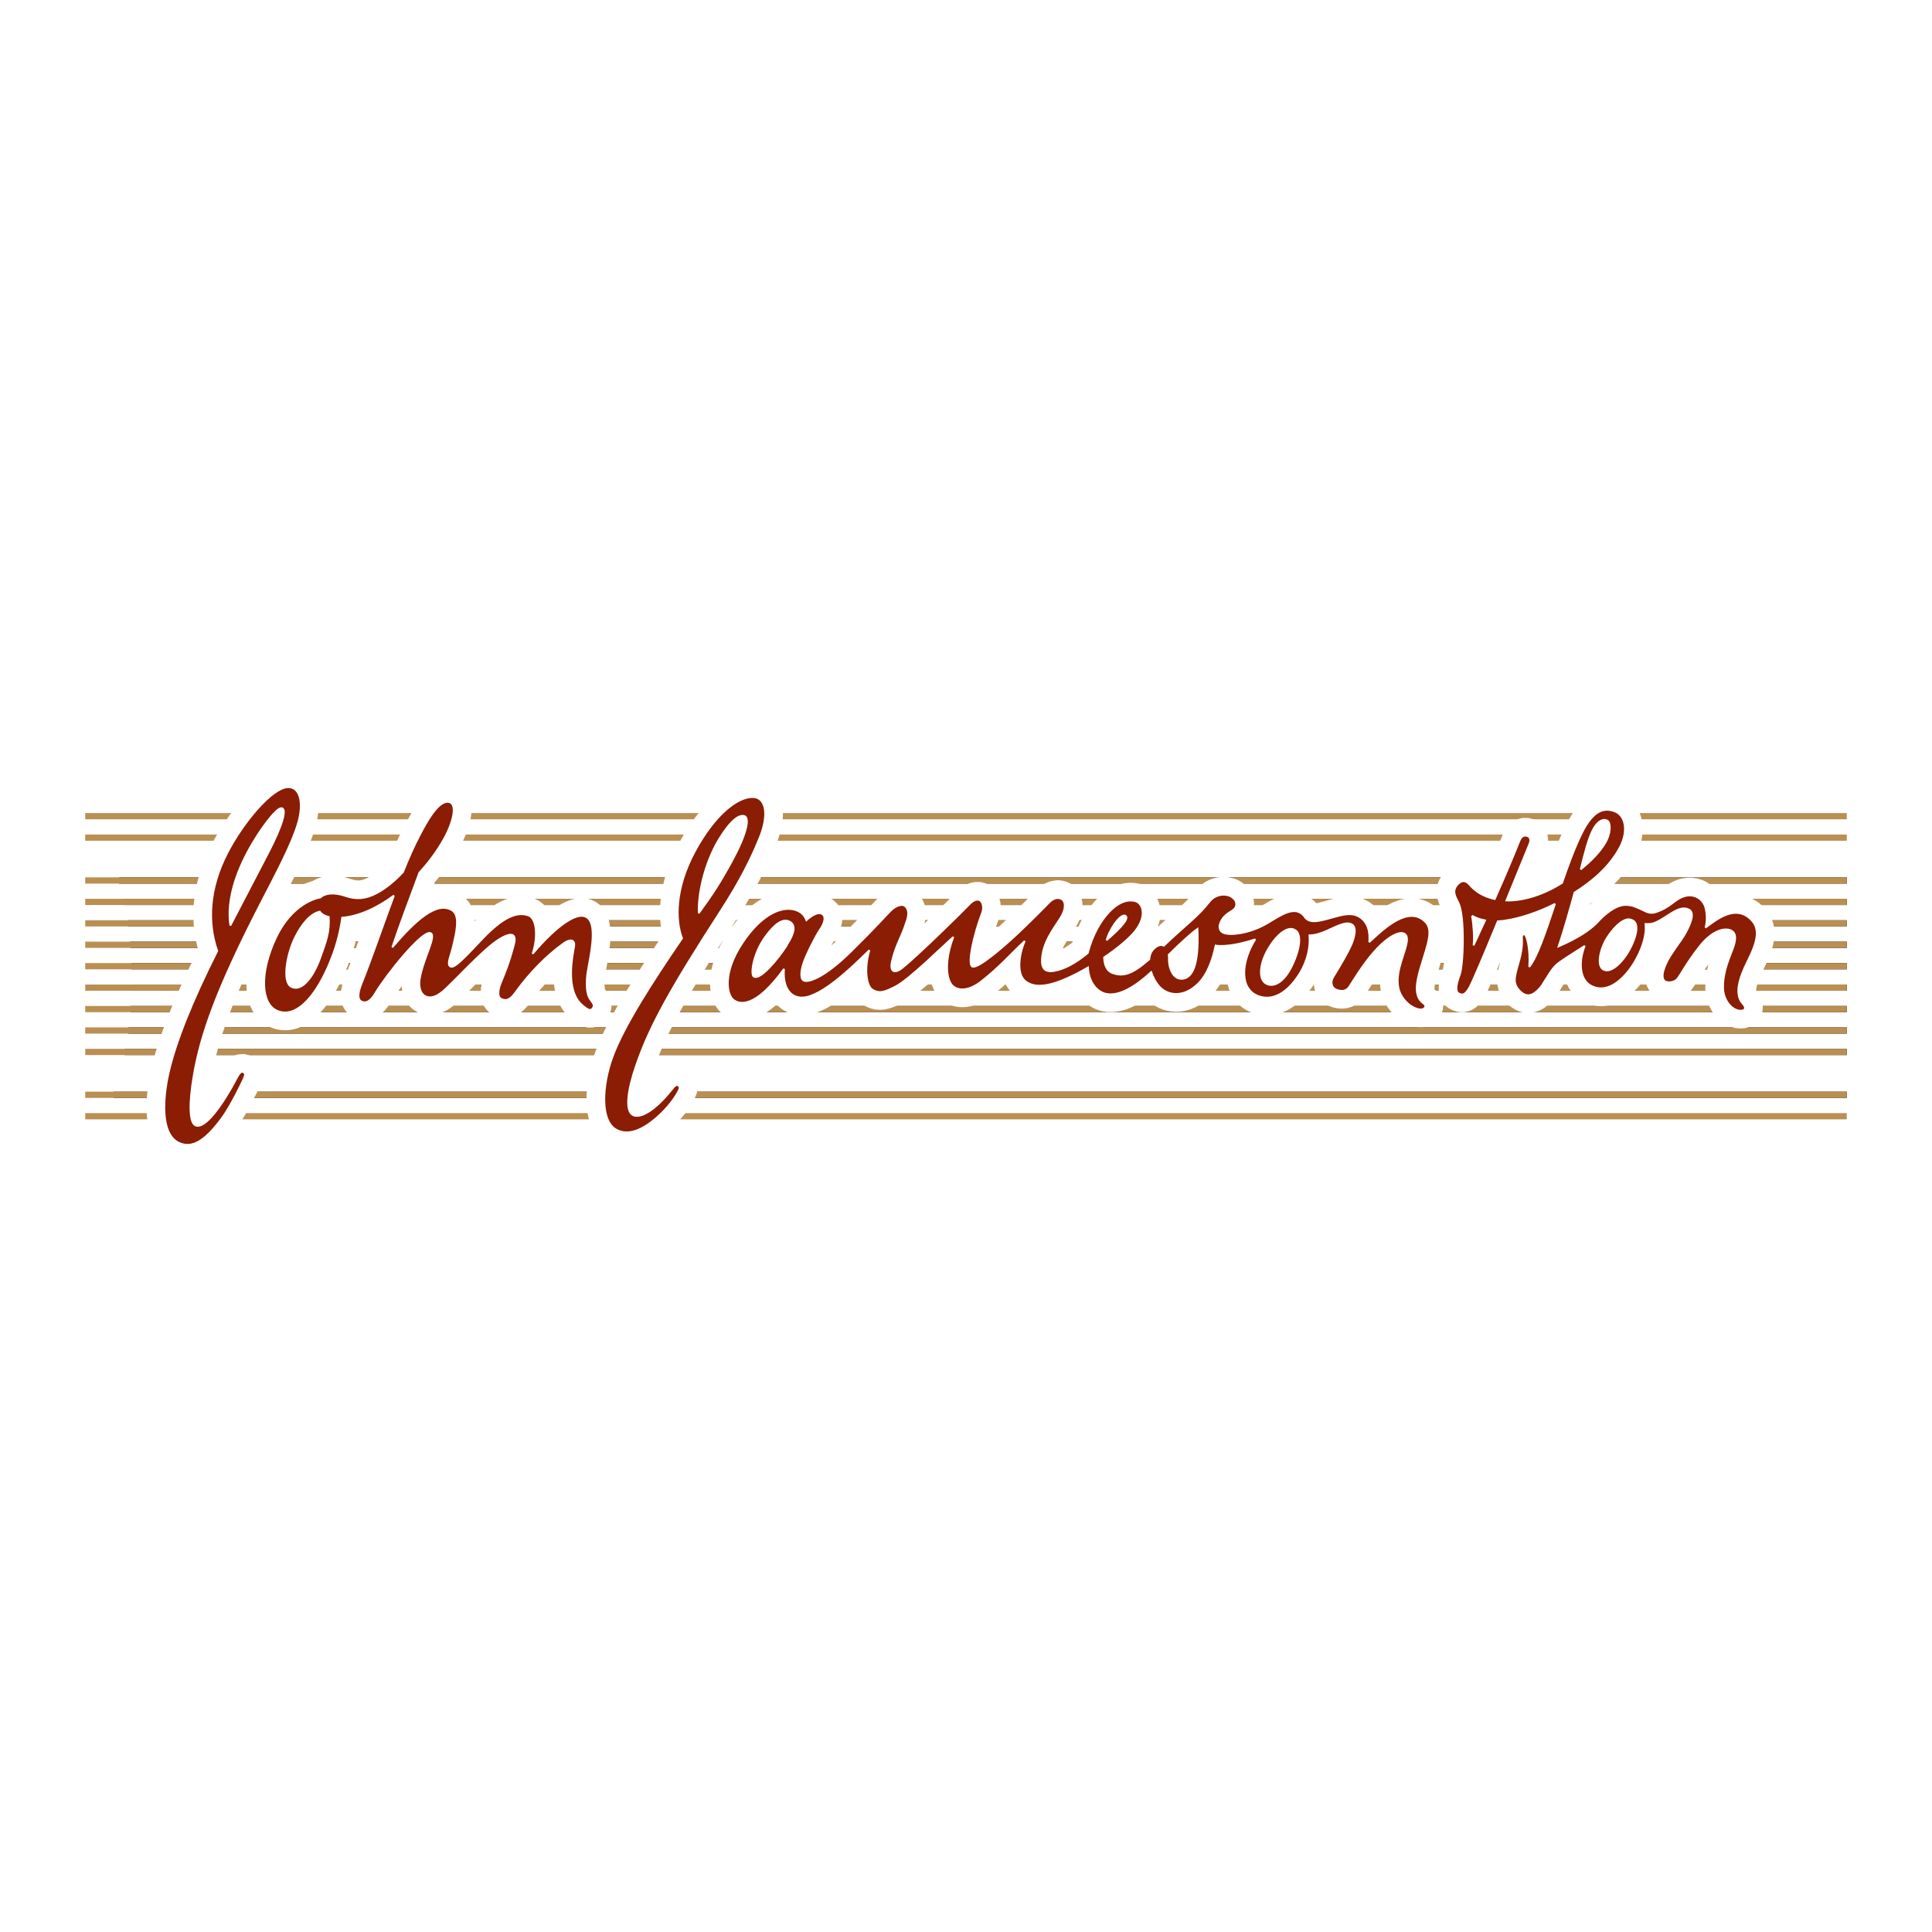 <?xml version="1.0" encoding="utf-8"?>
<!-- Generator: Adobe Illustrator 13.0.0, SVG Export Plug-In . SVG Version: 6.00 Build 14948)  -->
<!DOCTYPE svg PUBLIC "-//W3C//DTD SVG 1.0//EN" "http://www.w3.org/TR/2001/REC-SVG-20010904/DTD/svg10.dtd">
<svg version="1.0" id="Layer_1" xmlns="http://www.w3.org/2000/svg" xmlns:xlink="http://www.w3.org/1999/xlink" x="0px" y="0px"
	 width="192.756px" height="192.756px" viewBox="0 0 192.756 192.756" enable-background="new 0 0 192.756 192.756"
	 xml:space="preserve">
<g>
	<polygon fill-rule="evenodd" clip-rule="evenodd" fill="#FFFFFF" points="0,0 192.756,0 192.756,192.756 0,192.756 0,0 	"/>
	<path fill="none" stroke="#000000" stroke-width="0.621" stroke-miterlimit="2.613" d="M184.252,89.984H12.38 M12.756,92.123
		h171.496"/>
	
		<line fill="none" stroke="#BA8F52" stroke-width="0.621" stroke-miterlimit="2.613" x1="184.252" y1="92.123" x2="8.504" y2="92.123"/>
	
		<line fill="none" stroke="#000000" stroke-width="0.621" stroke-miterlimit="2.613" x1="13.001" y1="94.26" x2="184.252" y2="94.26"/>
	
		<line fill="none" stroke="#BA8F52" stroke-width="0.621" stroke-miterlimit="2.613" x1="184.252" y1="94.26" x2="8.504" y2="94.26"/>
	
		<line fill="none" stroke="#000000" stroke-width="0.621" stroke-miterlimit="2.613" x1="13.123" y1="96.399" x2="184.252" y2="96.399"/>
	
		<line fill="none" stroke="#BA8F52" stroke-width="0.621" stroke-miterlimit="2.613" x1="184.252" y1="96.399" x2="8.504" y2="96.399"/>
	<path fill="none" stroke="#000000" stroke-width="0.621" stroke-miterlimit="2.613" d="M13.13,98.537h171.122 M184.252,104.952
		H12.445 M11.347,109.229h172.905 M184.252,100.675H13.023 M12.8,102.813h171.452"/>
	<path fill="none" stroke="#BA8F52" stroke-width="0.621" stroke-miterlimit="2.613" d="M184.252,102.813H8.504 M8.504,104.952
		h175.748 M184.252,98.537H8.504 M8.504,100.675h175.748"/>
	
		<line fill="none" stroke="#000000" stroke-width="0.621" stroke-miterlimit="2.613" x1="184.252" y1="87.846" x2="11.88" y2="87.846"/>
	<path fill="none" stroke="#BA8F52" stroke-width="0.621" stroke-miterlimit="2.613" d="M8.504,89.984h175.748 M184.252,109.229
		H8.504 M8.504,111.366h175.748 M184.252,81.431H8.504 M8.504,83.569h175.748 M8.504,87.846h175.748"/>
	<path fill-rule="evenodd" clip-rule="evenodd" fill="#FFFFFF" d="M28.697,78.538c-1.567,0.083-4.417,3.448-6.02,6.544
		c-1.888,3.647-1.97,7.058-1.002,9.791c-2.521,5.003-4.155,9.091-4.861,12.188c-0.522,2.294-0.917,6.182,1.137,7.007
		c1.144,0.459,2.4-0.046,4.239-2.58c0.839-1.157,2.003-3.548,2.101-3.807c0.098-0.258,0.276-0.529,0.02-0.703
		c-0.257-0.174-0.495,0.199-0.613,0.424c-1.553,2.939-3.252,5.272-4.19,4.88c-0.613-0.257-0.674-2.154-0.16-5.089
		c0.669-3.811,2.122-8.26,6.644-17.021c1.69-3.275,3.146-5.996,3.751-8.079C30.313,80.131,29.964,78.471,28.697,78.538
		L28.697,78.538L28.697,78.538z M26.807,84.99c-1.303,2.517-2.667,5.124-3.825,7.347c-0.04-0.261-0.075-0.552-0.084-0.887
		c-0.083-3.04,1.513-6.118,2.747-8.046c0.689-1.078,1.914-2.737,2.395-2.769C28.723,80.588,28.104,82.482,26.807,84.99L26.807,84.99
		z"/>
	<path fill="none" stroke="#FFFFFF" stroke-width="3.55" stroke-miterlimit="2.613" d="M28.697,78.538
		c-1.567,0.083-4.417,3.448-6.02,6.544c-1.888,3.647-1.97,7.058-1.002,9.791c-2.521,5.003-4.155,9.091-4.861,12.188
		c-0.522,2.294-0.917,6.182,1.137,7.007c1.144,0.459,2.4-0.046,4.239-2.58c0.839-1.157,2.003-3.548,2.101-3.807
		c0.098-0.258,0.276-0.529,0.02-0.703c-0.257-0.174-0.495,0.199-0.613,0.424c-1.553,2.939-3.252,5.272-4.19,4.88
		c-0.613-0.257-0.674-2.154-0.16-5.089c0.669-3.811,2.122-8.26,6.644-17.021c1.69-3.275,3.146-5.996,3.751-8.079
		C30.313,80.131,29.964,78.471,28.697,78.538 M26.807,84.99c-1.303,2.517-2.667,5.124-3.825,7.347
		c-0.04-0.261-0.075-0.552-0.084-0.887c-0.083-3.04,1.513-6.118,2.747-8.046c0.689-1.078,1.914-2.737,2.395-2.769
		C28.723,80.588,28.104,82.482,26.807,84.99L26.807,84.99z"/>
	<path fill-rule="evenodd" clip-rule="evenodd" fill="#FFFFFF" d="M75.192,79.528c-1.565-0.104-3.909,1.739-5.901,5.463
		c-1.99,3.72-1.92,6.859-1.243,8.62c-3.042,4.45-5.806,8.767-6.921,11.764c-1.071,2.877-1.277,6.449,0.364,7.339
		c1.092,0.593,2.564,0.229,4.488-1.629c0.951-0.919,1.51-1.829,1.632-2.075c0.122-0.245,0.327-0.494,0.089-0.697
		c-0.238-0.202-0.495,0.154-0.651,0.35c-1.999,2.502-3.42,2.967-3.997,2.524c-0.657-0.506-0.453-2.401,0.465-5.021
		c1.336-3.821,3.321-7.445,8.411-15.315c1.985-3.069,3.072-5.307,3.878-7.306C76.756,81.19,76.369,79.606,75.192,79.528
		L75.192,79.528L75.192,79.528z M73.007,85.935c-1.236,2.259-1.92,3.28-3.292,5.174c-0.088-2.452,0.87-5.52,2.081-7.466
		c0.866-1.393,1.727-2.351,2.413-2.24C74.885,81.511,74.456,83.284,73.007,85.935L73.007,85.935z"/>
	<path fill="none" stroke="#FFFFFF" stroke-width="3.55" stroke-miterlimit="2.613" d="M75.192,79.528
		c-1.565-0.104-3.909,1.739-5.901,5.463c-1.99,3.72-1.92,6.859-1.243,8.62c-3.042,4.45-5.806,8.767-6.921,11.764
		c-1.071,2.877-1.277,6.449,0.364,7.339c1.092,0.593,2.564,0.229,4.488-1.629c0.951-0.919,1.51-1.829,1.632-2.075
		c0.122-0.245,0.327-0.494,0.089-0.697c-0.238-0.202-0.495,0.154-0.651,0.35c-1.999,2.503-3.42,2.967-3.997,2.524
		c-0.657-0.506-0.453-2.401,0.465-5.021c1.336-3.821,3.321-7.445,8.411-15.315c1.985-3.069,3.072-5.307,3.878-7.306
		C76.756,81.19,76.369,79.606,75.192,79.528 M73.006,85.935c-1.235,2.259-1.919,3.28-3.292,5.174
		c-0.088-2.452,0.87-5.52,2.081-7.466c0.866-1.393,1.727-2.351,2.413-2.24C74.885,81.511,74.456,83.284,73.006,85.935L73.006,85.935
		z"/>
	<path fill-rule="evenodd" clip-rule="evenodd" fill="#FFFFFF" d="M58.556,97.621c0.044-0.831,0.294-1.612,0.487-3.137
		c0.272-2.154-0.101-3.035-0.941-3.108c-0.747-0.066-2.372,0.729-4.965,3.784c0.543-1.648,0.434-3.536-0.425-3.833
		c-1.439-0.498-3.003,0.637-4.848,2.606c-1.944,2.076-2.638,2.729-2.968,2.467c-0.328-0.262,0.106-1.074,0.334-2.105
		c0.228-1.032,0.763-2.934-0.134-3.481c-1.517-0.924-3.628,0.976-5.956,3.699c0.668-2.02,1.782-4.962,2.705-7.451
		c0.938-1.017,1.769-2.141,2.423-3.304c0.931-1.654,1.434-3.582,0.498-3.746c-1.073-0.189-2.309,2.202-2.861,3.239
		c-0.572,1.075-1.142,2.365-1.703,3.763c-0.789,0.835-1.679,1.603-2.648,2.109c-1.106,0.578-2.04,0.627-3.083,0.267
		c-1.125-0.39-2.048-0.285-2.499,0.147c-1.351,0.253-3.225,1.418-4.45,4.031c-1.681,3.578-1.461,6.592,0.124,7.278
		c1.856,0.803,3.733-1.358,5.026-4.262c0.897-2.015,1.25-3.533,1.471-5.026c1.654-0.133,3.466-0.961,5.159-2.208
		c-1.123,3.013-2.211,6.236-3.234,8.779c-0.374,0.927-0.422,1.602,0.014,1.802c0.335,0.154,0.797,0.13,1.381-0.859
		c1.015-1.718,4.625-6.258,5.473-5.982c0.694,0.225-0.746,2.56-1.066,4.619c-0.1,0.642,0.01,1.454,0.636,1.716
		c0.545,0.228,1.196-0.035,1.979-0.781c2.044-1.951,4.377-4.618,5.944-5.262c0.75-0.308,1.074-0.058,0.866,0.773
		c-0.167,0.658-0.486,1.9-1.309,3.851c-0.331,0.782-0.383,1.51,0.066,1.68c0.449,0.171,0.801,0.144,1.423-0.726
		c1.353-1.886,3.093-3.66,4.8-4.868c0.521-0.369,1.117-0.438,1.007,0.323c-0.11,0.762-0.952,4.306,0.767,5.837
		c0.5,0.445,0.833,0.653,1.049,0.397c0.319-0.378,0.04-0.555-0.259-1.022C58.507,99.105,58.524,98.216,58.556,97.621L58.556,97.621
		L58.556,97.621z M31.925,95.614c-0.607,1.689-1.767,3.425-2.881,2.823c-0.9-0.486-0.429-3.238,0.398-4.906
		c0.7-1.411,1.557-2.376,2.449-2.579c0.172,0.228,0.458,0.423,0.91,0.533C32.881,93.004,32.569,93.822,31.925,95.614L31.925,95.614z
		"/>
	<path fill="none" stroke="#FFFFFF" stroke-width="3.55" stroke-miterlimit="2.613" d="M58.556,97.621
		c0.044-0.831,0.294-1.612,0.487-3.137c0.272-2.154-0.101-3.035-0.941-3.108c-0.747-0.066-2.372,0.729-4.965,3.784
		c0.543-1.648,0.434-3.536-0.425-3.833c-1.439-0.498-3.003,0.637-4.848,2.606c-1.944,2.076-2.638,2.729-2.968,2.467
		c-0.328-0.262,0.106-1.074,0.334-2.105c0.228-1.032,0.763-2.934-0.134-3.481c-1.517-0.924-3.628,0.976-5.956,3.699
		c0.668-2.02,1.782-4.962,2.705-7.451c0.938-1.017,1.769-2.141,2.423-3.304c0.931-1.654,1.434-3.582,0.498-3.746
		c-1.073-0.189-2.309,2.202-2.861,3.239c-0.572,1.075-1.142,2.365-1.703,3.763c-0.789,0.835-1.679,1.603-2.648,2.109
		c-1.106,0.578-2.04,0.627-3.083,0.267c-1.125-0.39-2.048-0.285-2.499,0.147c-1.351,0.253-3.225,1.418-4.45,4.031
		c-1.681,3.578-1.461,6.592,0.124,7.278c1.856,0.803,3.733-1.358,5.026-4.262c0.897-2.015,1.25-3.533,1.471-5.026
		c1.654-0.133,3.466-0.961,5.159-2.208c-1.123,3.013-2.211,6.236-3.234,8.779c-0.374,0.927-0.422,1.602,0.014,1.802
		c0.335,0.154,0.797,0.13,1.381-0.859c1.015-1.718,4.625-6.258,5.473-5.982c0.694,0.225-0.746,2.56-1.066,4.619
		c-0.1,0.642,0.01,1.454,0.636,1.716c0.545,0.228,1.196-0.035,1.979-0.781c2.044-1.951,4.377-4.618,5.944-5.262
		c0.75-0.308,1.074-0.058,0.866,0.773c-0.167,0.658-0.486,1.9-1.309,3.851c-0.331,0.782-0.383,1.51,0.066,1.68
		c0.449,0.171,0.801,0.144,1.423-0.726c1.353-1.885,3.093-3.66,4.8-4.868c0.521-0.369,1.117-0.438,1.007,0.323
		c-0.11,0.762-0.952,4.306,0.767,5.837c0.5,0.445,0.833,0.653,1.049,0.397c0.319-0.378,0.04-0.555-0.259-1.022
		C58.507,99.105,58.524,98.216,58.556,97.621 M31.925,95.614c-0.607,1.689-1.767,3.425-2.881,2.823
		c-0.9-0.486-0.429-3.238,0.398-4.906c0.7-1.411,1.557-2.376,2.449-2.579c0.172,0.228,0.458,0.423,0.91,0.533
		C32.881,93.004,32.569,93.822,31.925,95.614L31.925,95.614z"/>
	<path fill-rule="evenodd" clip-rule="evenodd" fill="#FFFFFF" d="M142.066,100.145c-0.37-0.276-0.596-0.557-0.695-1.148
		c-0.118-0.712,0.155-1.849,0.626-3.316c0.757-2.354,0.899-3.26-0.088-3.958c-1.785-1.265-4.311,1.391-5.3,2.272
		c0.093-1.014-0.117-2.035-1.068-2.571c-1.079-0.607-2.65,0.257-4.055,0.462c-0.715,0.105-1.018-0.081-1.244-0.304
		c-0.047-0.079-0.104-0.157-0.173-0.235c-0.854-0.967-2.115-0.169-3.456,0.66c-1.49,0.92-3.177,1.29-4.234,1.151
		c-0.558-0.073-0.772-0.417-0.699-0.872c0.232-0.756,0.655-1.059,1.26-1.431c0.566-0.35,0.558-1.03-0.157-1.427
		c-0.519-0.288-1.518-0.242-2.131,0.546c-1.185,1.524-2.289,2.225-4.542,4.385c-0.242-0.136-0.566-0.094-0.965,0.273
		c-0.305,0.28-0.449,0.66-0.483,1.076c-1.695,1.48-2.602,1.774-3.703,1.353c-0.555-0.21-0.778-0.824-0.802-1.54
		c1.36-0.911,2.309-1.752,2.827-2.309c1.526-1.637,1.098-3.098,0.273-3.31c-1.406-0.363-2.88,1.038-3.843,2.855
		c-0.38,0.719-0.625,1.381-0.891,2.33c-1.176,0.979-2.354,1.621-3.364,1.784c-0.969,0.156-1.38-0.271-1.138-1.706
		c0.273-1.613,1.444-2.945,1.919-3.817c0.474-0.872,0.292-1.474,0.001-1.637c-0.57-0.32-1.074,0.123-1.293,0.352
		c-0.32,0.333-2.027,2.062-3.336,3.277c-1.176,1.093-3.768,3.363-4.312,3.088c-0.502-0.253,0.193-3.309,0.974-5.318
		c0.216-0.554,0.065-1.073-0.154-1.248s-0.626-0.167-1.159,0.409s-5.202,5.159-6.672,6.317c-0.73,0.574-1.258,0.401-0.986-0.726
		c0.381-1.585,0.938-2.4,1.3-3.508c0.163-0.5,0.569-1.357,0.051-1.907c-0.33-0.351-1.03-0.07-1.536,0.445
		c-0.507,0.516-1.331,1.484-3.919,4.033c-2.587,2.55-4.069,3.024-4.585,2.945c-0.516-0.08-0.421-0.945-0.162-1.754
		c0.258-0.809,1.256-2.792,1.681-3.396c0.425-0.603,0.656-1.381,0.084-1.579c-0.404-0.14-1.026,0.263-1.461,0.668
		c-0.158-0.421-0.444-0.758-0.9-0.952c-1.343-0.571-3.464,0.183-5.476,3.197c-2.011,3.016-1.572,5.174-0.914,5.697
		c0.577,0.46,2.152,0.928,5.052-3.078c-0.162,2.002,0.791,3.12,2.256,2.8c2.133-0.464,5.304-3.761,6.266-4.672
		c-0.566,1.917-0.271,3.579,0.277,3.925c0.727,0.462,1.281,0.237,2.351-0.312c1.373-0.705,4.786-4.099,5.747-4.931
		c-0.808,2.099-0.804,4.034-0.143,4.797c0.517,0.595,1.625,0.659,2.919-0.353c1.873-1.464,2.99-2.795,4.352-4.041
		c-0.446,0.931-0.953,3.174,0.034,3.989c0.944,0.779,2.644,0.745,6.264-1.346c0.092,1.529,0.938,2.438,1.8,2.625
		c1.389,0.302,3.087-0.868,4.51-2.164c0.183,0.546,0.476,1.058,0.786,1.41c0.8,0.908,2.401,1.235,3.922-0.281
		c0.979-0.978,1.454-2.522,1.723-3.779c1.083,0.158,2.678-0.205,3.955-0.626c-1.381,2.168-1.624,4.876,0.232,5.635
		c1.311,0.537,2.866-0.052,4.224-2.26c0.807-1.313,1.043-2.72,0.953-3.768c0.552-0.004,1.183-0.214,1.696-0.442
		c1.049-0.466,1.962-0.99,2.535-0.643c0.394,0.237,0.352,0.812,0.094,1.621c-0.259,0.809-1.328,2.607-1.962,3.624
		c-0.295,0.473-0.177,1.051,0.276,1.246c0.511,0.22,1.027,0.186,1.322-0.263c0.628-0.955,1.013-1.637,1.841-2.714
		c1.722-2.239,3.106-2.87,3.63-2.613c0.46,0.226,0.312,0.881,0.064,1.71c-0.179,0.594-0.504,1.424-0.64,2.335
		c-0.209,1.414,0.231,2.243,0.885,2.871c0.547,0.527,1.269,0.754,1.565,0.634C142.243,100.573,142.288,100.311,142.066,100.145
		L142.066,100.145L142.066,100.145z M75.203,97.429c-0.341-0.222-0.063-2.271,1.144-3.952c0.955-1.328,1.772-1.864,2.414-1.533
		c0.667,0.343,0.491,1.152-0.183,2.207c-0.047,0.073-0.081,0.142-0.104,0.207C77.627,95.67,75.837,97.842,75.203,97.429
		L75.203,97.429L75.203,97.429z M112.332,91.408c0.245,0.29-0.401,1.07-1.931,2.395c0.081-0.268,0.176-0.516,0.277-0.726
		C111.336,91.725,112.084,91.115,112.332,91.408L112.332,91.408L112.332,91.408z M118.061,97.644
		c-1.05,0.181-1.479-1.163-1.438-1.998c0.006-0.126,0-0.258-0.021-0.389c1.172-1.169,2.369-2.243,2.872-2.583
		C119.6,95.561,119.223,97.443,118.061,97.644L118.061,97.644L118.061,97.644z M129.11,95.89c-0.943,2.26-2.118,2.651-2.823,2.227
		c-0.702-0.424-0.668-1.881,0.252-3.458c0.759-1.302,1.896-2.348,2.659-1.867c0.031,0.022,0.063,0.041,0.095,0.057
		C129.654,93.115,129.886,94.032,129.11,95.89L129.11,95.89z"/>
	<path fill="none" stroke="#FFFFFF" stroke-width="3.55" stroke-miterlimit="2.613" d="M142.066,100.145
		c-0.37-0.276-0.596-0.557-0.695-1.148c-0.118-0.712,0.155-1.849,0.626-3.316c0.757-2.354,0.899-3.26-0.088-3.958
		c-1.785-1.265-4.311,1.39-5.3,2.272c0.093-1.014-0.117-2.035-1.068-2.571c-1.079-0.607-2.65,0.257-4.055,0.462
		c-0.715,0.105-1.018-0.081-1.244-0.304c-0.047-0.079-0.104-0.157-0.173-0.235c-0.854-0.967-2.115-0.169-3.456,0.66
		c-1.49,0.92-3.177,1.29-4.234,1.151c-0.558-0.073-0.772-0.417-0.699-0.872c0.232-0.756,0.655-1.059,1.26-1.431
		c0.566-0.35,0.558-1.03-0.157-1.427c-0.519-0.288-1.518-0.242-2.131,0.546c-1.185,1.524-2.289,2.225-4.542,4.385
		c-0.242-0.136-0.566-0.094-0.965,0.273c-0.305,0.28-0.449,0.66-0.483,1.076c-1.695,1.48-2.602,1.774-3.703,1.353
		c-0.555-0.21-0.778-0.824-0.802-1.54c1.36-0.911,2.309-1.752,2.827-2.309c1.526-1.637,1.098-3.098,0.273-3.31
		c-1.406-0.363-2.88,1.038-3.843,2.855c-0.38,0.719-0.625,1.381-0.891,2.33c-1.176,0.979-2.354,1.621-3.364,1.784
		c-0.969,0.156-1.38-0.271-1.138-1.706c0.273-1.613,1.444-2.945,1.919-3.817c0.474-0.872,0.292-1.474,0.001-1.637
		c-0.57-0.32-1.074,0.123-1.293,0.352c-0.32,0.333-2.027,2.062-3.336,3.277c-1.176,1.093-3.768,3.363-4.312,3.088
		c-0.502-0.253,0.193-3.309,0.974-5.318c0.216-0.554,0.065-1.073-0.154-1.248s-0.626-0.167-1.159,0.409s-5.202,5.159-6.672,6.317
		c-0.73,0.574-1.258,0.401-0.986-0.726c0.381-1.585,0.938-2.4,1.3-3.508c0.163-0.5,0.569-1.357,0.051-1.907
		c-0.33-0.352-1.03-0.07-1.536,0.445c-0.507,0.516-1.331,1.484-3.919,4.033c-2.587,2.55-4.069,3.024-4.585,2.945
		c-0.516-0.08-0.421-0.945-0.162-1.754c0.258-0.809,1.256-2.792,1.681-3.396c0.425-0.603,0.656-1.381,0.084-1.579
		c-0.404-0.14-1.026,0.263-1.461,0.668c-0.158-0.421-0.444-0.758-0.9-0.952c-1.343-0.571-3.464,0.183-5.476,3.197
		c-2.011,3.016-1.572,5.174-0.914,5.697c0.577,0.46,2.152,0.928,5.052-3.078c-0.162,2.002,0.791,3.12,2.256,2.8
		c2.133-0.464,5.304-3.761,6.266-4.672c-0.566,1.917-0.271,3.579,0.277,3.925c0.727,0.462,1.281,0.237,2.351-0.312
		c1.373-0.705,4.786-4.099,5.747-4.931c-0.808,2.099-0.804,4.034-0.143,4.797c0.517,0.595,1.625,0.659,2.919-0.353
		c1.873-1.464,2.99-2.795,4.352-4.041c-0.446,0.931-0.953,3.174,0.034,3.989c0.944,0.779,2.644,0.745,6.264-1.346
		c0.092,1.529,0.938,2.439,1.8,2.625c1.389,0.302,3.087-0.868,4.51-2.164c0.183,0.546,0.476,1.058,0.786,1.41
		c0.8,0.908,2.401,1.235,3.922-0.281c0.979-0.978,1.454-2.522,1.723-3.779c1.083,0.158,2.678-0.205,3.955-0.626
		c-1.381,2.168-1.624,4.876,0.232,5.635c1.311,0.537,2.866-0.052,4.224-2.26c0.807-1.313,1.043-2.72,0.953-3.768
		c0.552-0.004,1.183-0.214,1.696-0.442c1.049-0.466,1.962-0.99,2.535-0.643c0.394,0.237,0.352,0.812,0.094,1.621
		c-0.259,0.809-1.328,2.608-1.962,3.624c-0.295,0.473-0.177,1.051,0.276,1.246c0.511,0.22,1.027,0.186,1.322-0.263
		c0.628-0.954,1.013-1.637,1.841-2.714c1.722-2.239,3.106-2.87,3.63-2.613c0.46,0.226,0.312,0.881,0.064,1.71
		c-0.179,0.594-0.504,1.423-0.64,2.335c-0.209,1.414,0.231,2.243,0.885,2.871c0.547,0.527,1.269,0.754,1.565,0.634
		C142.243,100.573,142.288,100.311,142.066,100.145 M75.203,97.429c-0.341-0.222-0.063-2.271,1.144-3.952
		c0.955-1.328,1.772-1.864,2.414-1.533c0.667,0.343,0.491,1.152-0.183,2.207c-0.047,0.073-0.081,0.142-0.104,0.207
		C77.627,95.67,75.837,97.842,75.203,97.429 M112.332,91.408c0.245,0.29-0.401,1.07-1.931,2.395
		c0.081-0.268,0.176-0.516,0.277-0.726C111.336,91.725,112.084,91.115,112.332,91.408 M118.061,97.644
		c-1.05,0.181-1.479-1.163-1.438-1.998c0.006-0.126,0-0.258-0.021-0.389c1.172-1.169,2.369-2.243,2.872-2.583
		C119.6,95.561,119.223,97.443,118.061,97.644 M129.11,95.89c-0.943,2.26-2.118,2.651-2.823,2.227
		c-0.702-0.424-0.668-1.881,0.252-3.458c0.759-1.302,1.896-2.348,2.659-1.867c0.031,0.022,0.063,0.041,0.095,0.057
		C129.654,93.115,129.886,94.032,129.11,95.89L129.11,95.89z"/>
	<path fill-rule="evenodd" clip-rule="evenodd" fill="#FFFFFF" d="M174.403,91.488c-1.52-1.132-3.284,0.359-4.249,1.062
		c0.211-0.655,0.14-1.77-0.103-2.273c-0.404-0.837-1.245-1.033-1.814-0.907c-1.057,0.233-1.279,0.891-2.617,1.478
		c-1.151,0.503-1.253,0.078-2.427-0.363c-0.308-0.143-0.646-0.189-0.954-0.2c-1.048-0.032-2.231,1.031-2.738,1.593
		c-0.637,0.707-1.623,1.415-3.055,2.111c-0.38,0.185-0.683,0.314-0.94,0.426c0.58-1.743,1.133-3.711,1.585-5.358
		c1.616-1.031,3.432-2.453,4.532-4.521c0.823-1.55,0.627-3.205-0.598-3.616c-0.956-0.32-2.03-0.155-3.183,2.146
		c-0.707,1.41-1.369,3.2-1.994,5.02c-1.741,1.107-3.774,1.806-5.559,1.758c1.021-2.5,1.94-4.768,2.283-5.586
		c0.178-0.423,0.125-0.717-0.148-0.831c-0.409-0.171-0.676,0.058-0.858,0.522c-0.696,1.772-1.587,3.84-2.438,5.751
		c-1.312-0.289-2.039-0.896-2.519-1.446c-0.537-0.615-0.991-0.262-1.258,0.069c-0.479,0.589-0.174,1.111,0.147,1.739
		c0.669,1.303,0.496,6.268,0.138,7.203c-0.416,1.09-0.432,1.704-0.079,1.862c0.287,0.129,0.572,0.252,1.047-0.6
		c0.358-0.644,1.578-3.555,2.835-6.61c0.182-0.007,0.371-0.024,0.57-0.049c1.574-0.203,3.487-0.855,5.133-1.687
		c-0.934,2.798-1.781,5.339-2.571,6.284c0.136-1.789-0.258-3.383-0.564-3.249c-0.41,0.177,0.17,0.487-0.485,2.778
		c-0.447,1.562-0.631,2.149,0.154,2.914c0.657,0.643,1.277,0.436,1.934-0.301c0.016-0.013,0.031-0.029,0.048-0.052
		c0.133-0.154,0.269-0.358,0.406-0.6c0.425-0.655,0.683-1.138,1.119-1.599c0.399-0.421,1.806-1.249,2.929-1.986
		c-0.602,1.484-0.593,3.394,0.698,4.018c1.78,0.862,3.39-1.061,4.024-2.01c0.541-0.808,1.294-2.263,1.353-3.627
		c0.008-0.204,0.005-0.39-0.008-0.562c0.341,0.026,0.659-0.014,0.932-0.126c1.251-0.515,2.393-1.834,3.392-1.314
		c0.678,0.354,0.061,1.58-0.303,2.269c-0.501,0.948-1.52,2.076-2.003,3.179c-0.399,0.91-0.397,1.419-0.116,1.685
		c0.193,0.183,0.943,0.206,1.289-0.24c0.398-0.513,0.877-1.527,2.179-3.189c1.301-1.662,2.517-1.893,3.116-1.635
		c0.6,0.256,0.526,0.953,0.243,1.752c-0.32,0.901-1.021,2.309-0.995,3.979c0.019,1.198,0.82,2.249,1.714,2.29
		c0.462,0.021,0.66-0.265,0.261-0.69c-0.854-0.906-0.403-2.493,0.476-4.251C175.388,93.847,175.732,92.479,174.403,91.488
		L174.403,91.488L174.403,91.488z M146.86,91.361c0.288,0.164,0.72,0.358,1.307,0.47c-0.439,0.961-0.837,1.818-1.153,2.491
		C147.111,93.649,147.022,92.222,146.86,91.361L146.86,91.361L146.86,91.361z M158.901,82.844c0.435-0.883,1.024-1.209,1.461-0.965
		c0.342,0.191,0.385,1.244-0.248,2.282c-0.47,0.769-1.214,1.609-2.41,2.577C158.166,84.931,158.432,83.802,158.901,82.844
		L158.901,82.844L158.901,82.844z M162.552,94.791c-0.593,1.083-1.728,2.312-2.528,1.968c-0.798-0.343-0.343-2.136,0.276-3.132
		c0.569-0.915,1.423-1.849,2.142-1.913c0.168,0.006,0.326,0.044,0.471,0.123C163.629,92.229,163.145,93.708,162.552,94.791
		L162.552,94.791z"/>
	<path fill="none" stroke="#FFFFFF" stroke-width="3.55" stroke-miterlimit="2.613" d="M174.403,91.488
		c-1.52-1.132-3.284,0.359-4.249,1.062c0.211-0.655,0.14-1.77-0.103-2.273c-0.404-0.837-1.245-1.033-1.814-0.907
		c-1.057,0.233-1.279,0.891-2.617,1.478c-1.151,0.503-1.253,0.077-2.427-0.364c-0.308-0.143-0.646-0.189-0.954-0.2
		c-1.048-0.032-2.231,1.031-2.738,1.593c-0.637,0.706-1.623,1.414-3.055,2.111c-0.38,0.185-0.683,0.314-0.94,0.427
		c0.58-1.744,1.133-3.712,1.585-5.359c1.616-1.031,3.432-2.453,4.532-4.521c0.823-1.55,0.627-3.204-0.598-3.616
		c-0.956-0.32-2.03-0.155-3.183,2.146c-0.707,1.41-1.369,3.2-1.994,5.02c-1.741,1.107-3.774,1.806-5.559,1.758
		c1.021-2.5,1.94-4.768,2.283-5.586c0.178-0.423,0.125-0.717-0.148-0.831c-0.409-0.171-0.676,0.058-0.858,0.522
		c-0.696,1.772-1.587,3.84-2.438,5.751c-1.312-0.289-2.039-0.896-2.519-1.446c-0.537-0.615-0.991-0.261-1.258,0.069
		c-0.479,0.589-0.174,1.111,0.147,1.739c0.669,1.303,0.496,6.268,0.138,7.203c-0.416,1.09-0.432,1.704-0.079,1.862
		c0.287,0.129,0.572,0.252,1.047-0.6c0.358-0.644,1.578-3.555,2.835-6.61c0.182-0.007,0.371-0.024,0.57-0.049
		c1.574-0.203,3.487-0.855,5.133-1.687c-0.934,2.798-1.781,5.339-2.571,6.284c0.136-1.789-0.258-3.383-0.564-3.249
		c-0.41,0.177,0.17,0.487-0.485,2.778c-0.447,1.562-0.631,2.149,0.154,2.914c0.657,0.643,1.277,0.436,1.934-0.301
		c0.016-0.013,0.031-0.029,0.048-0.052c0.133-0.154,0.269-0.358,0.406-0.6c0.425-0.655,0.683-1.138,1.119-1.599
		c0.399-0.421,1.806-1.248,2.929-1.986c-0.602,1.484-0.593,3.394,0.698,4.018c1.78,0.862,3.39-1.061,4.024-2.01
		c0.541-0.808,1.294-2.263,1.353-3.627c0.008-0.204,0.005-0.39-0.008-0.562c0.341,0.026,0.659-0.014,0.932-0.126
		c1.251-0.514,2.393-1.834,3.392-1.314c0.678,0.354,0.061,1.58-0.303,2.269c-0.501,0.948-1.52,2.076-2.003,3.179
		c-0.399,0.91-0.397,1.419-0.116,1.685c0.193,0.183,0.943,0.206,1.289-0.24c0.398-0.513,0.877-1.527,2.179-3.189
		c1.301-1.662,2.517-1.893,3.116-1.635c0.6,0.256,0.526,0.953,0.243,1.752c-0.32,0.901-1.021,2.309-0.995,3.979
		c0.019,1.198,0.82,2.249,1.714,2.29c0.462,0.021,0.66-0.265,0.261-0.69c-0.854-0.906-0.403-2.493,0.476-4.251
		C175.388,93.847,175.732,92.479,174.403,91.488 M146.86,91.361c0.288,0.164,0.72,0.358,1.307,0.47
		c-0.439,0.961-0.837,1.818-1.153,2.491C147.111,93.649,147.022,92.222,146.86,91.361 M158.901,82.845
		c0.435-0.883,1.024-1.21,1.461-0.965c0.342,0.191,0.385,1.244-0.248,2.282c-0.47,0.769-1.214,1.61-2.41,2.577
		C158.166,84.931,158.432,83.802,158.901,82.845 M162.552,94.791c-0.593,1.083-1.728,2.312-2.528,1.968
		c-0.798-0.343-0.343-2.136,0.276-3.132c0.569-0.915,1.423-1.849,2.142-1.913c0.168,0.006,0.326,0.044,0.471,0.123
		C163.629,92.229,163.145,93.708,162.552,94.791L162.552,94.791z"/>
	<path fill-rule="evenodd" clip-rule="evenodd" fill="#8A1D03" d="M28.698,78.538c-1.568,0.083-4.418,3.448-6.02,6.544
		c-1.888,3.647-1.971,7.058-1.002,9.791c-2.521,5.003-4.155,9.091-4.861,12.188c-0.522,2.294-0.917,6.182,1.137,7.007
		c1.145,0.459,2.4-0.046,4.239-2.58c0.839-1.157,2.003-3.548,2.101-3.807c0.098-0.258,0.277-0.529,0.02-0.703
		s-0.495,0.199-0.613,0.424c-1.552,2.939-3.252,5.272-4.19,4.88c-0.613-0.257-0.674-2.154-0.16-5.089
		c0.669-3.811,2.122-8.26,6.644-17.021c1.69-3.275,3.146-5.996,3.751-8.079C30.313,80.131,29.964,78.471,28.698,78.538
		L28.698,78.538L28.698,78.538z M26.807,84.99c-1.303,2.517-2.667,5.124-3.825,7.347c-0.04-0.261-0.075-0.552-0.084-0.887
		c-0.083-3.04,1.513-6.118,2.747-8.046c0.689-1.078,1.914-2.737,2.395-2.769C28.723,80.588,28.104,82.482,26.807,84.99L26.807,84.99
		z"/>
	<path fill="none" stroke="#FFFFFF" stroke-width="0.177" stroke-miterlimit="2.613" d="M28.698,78.538
		c-1.568,0.083-4.418,3.448-6.02,6.544c-1.888,3.647-1.971,7.058-1.002,9.791c-2.521,5.003-4.155,9.091-4.861,12.188
		c-0.522,2.294-0.917,6.182,1.137,7.007c1.145,0.459,2.4-0.046,4.239-2.58c0.839-1.157,2.003-3.548,2.101-3.807
		c0.098-0.258,0.277-0.529,0.02-0.703s-0.495,0.199-0.613,0.424c-1.552,2.939-3.252,5.272-4.19,4.88
		c-0.613-0.257-0.674-2.154-0.16-5.089c0.669-3.811,2.122-8.26,6.644-17.021c1.69-3.275,3.146-5.996,3.751-8.079
		C30.313,80.131,29.964,78.471,28.698,78.538 M26.807,84.99c-1.303,2.517-2.667,5.124-3.825,7.347
		c-0.04-0.261-0.075-0.552-0.084-0.887c-0.083-3.04,1.513-6.118,2.747-8.046c0.689-1.078,1.914-2.737,2.395-2.769
		C28.723,80.588,28.104,82.482,26.807,84.99L26.807,84.99z"/>
	<path fill-rule="evenodd" clip-rule="evenodd" fill="#8A1D03" d="M75.192,79.528c-1.565-0.104-3.908,1.739-5.901,5.463
		c-1.99,3.72-1.92,6.858-1.243,8.62c-3.042,4.45-5.806,8.767-6.921,11.764c-1.071,2.876-1.277,6.449,0.364,7.339
		c1.092,0.593,2.564,0.229,4.488-1.629c0.951-0.919,1.511-1.829,1.632-2.075c0.123-0.245,0.327-0.494,0.089-0.697
		c-0.237-0.202-0.495,0.154-0.651,0.35c-1.999,2.502-3.42,2.967-3.997,2.524c-0.657-0.506-0.453-2.401,0.465-5.021
		c1.336-3.821,3.321-7.445,8.412-15.315c1.984-3.069,3.072-5.307,3.877-7.306C76.756,81.19,76.369,79.606,75.192,79.528
		L75.192,79.528L75.192,79.528z M73.007,85.935c-1.236,2.259-1.92,3.28-3.292,5.174c-0.087-2.452,0.87-5.52,2.081-7.466
		c0.867-1.393,1.727-2.351,2.413-2.24C74.885,81.511,74.456,83.284,73.007,85.935L73.007,85.935z"/>
	<path fill="none" stroke="#FFFFFF" stroke-width="0.177" stroke-miterlimit="2.613" d="M75.192,79.528
		c-1.565-0.104-3.908,1.739-5.901,5.463c-1.99,3.72-1.92,6.858-1.243,8.62c-3.042,4.45-5.806,8.767-6.921,11.764
		c-1.071,2.876-1.277,6.449,0.364,7.339c1.092,0.593,2.564,0.229,4.488-1.629c0.951-0.919,1.511-1.829,1.632-2.075
		c0.123-0.245,0.327-0.494,0.089-0.697c-0.237-0.202-0.495,0.154-0.651,0.35c-1.999,2.503-3.42,2.967-3.997,2.524
		c-0.657-0.506-0.453-2.401,0.465-5.021c1.336-3.821,3.321-7.445,8.412-15.315c1.984-3.069,3.072-5.307,3.877-7.306
		C76.756,81.19,76.369,79.606,75.192,79.528 M73.006,85.935c-1.235,2.259-1.919,3.28-3.292,5.174
		c-0.087-2.452,0.87-5.52,2.081-7.466c0.867-1.393,1.727-2.351,2.413-2.24C74.885,81.511,74.456,83.284,73.006,85.935L73.006,85.935
		z"/>
	<path fill-rule="evenodd" clip-rule="evenodd" fill="#8A1D03" d="M58.556,97.621c0.044-0.831,0.294-1.612,0.487-3.137
		c0.272-2.154-0.101-3.035-0.941-3.108c-0.747-0.066-2.372,0.729-4.965,3.784c0.544-1.648,0.434-3.537-0.425-3.833
		c-1.439-0.498-3.003,0.637-4.848,2.606c-1.944,2.076-2.638,2.729-2.967,2.467c-0.329-0.262,0.105-1.074,0.333-2.105
		c0.228-1.032,0.763-2.934-0.134-3.481c-1.517-0.924-3.628,0.976-5.956,3.699c0.668-2.02,1.782-4.962,2.705-7.451
		c0.938-1.017,1.769-2.141,2.423-3.304c0.931-1.654,1.434-3.582,0.498-3.746c-1.073-0.189-2.31,2.202-2.862,3.239
		c-0.572,1.075-1.142,2.365-1.703,3.763c-0.789,0.835-1.679,1.603-2.648,2.109c-1.106,0.578-2.04,0.627-3.083,0.267
		c-1.125-0.39-2.048-0.286-2.499,0.147c-1.351,0.253-3.225,1.418-4.45,4.031c-1.681,3.578-1.461,6.592,0.125,7.278
		c1.856,0.803,3.733-1.358,5.025-4.262c0.897-2.015,1.25-3.533,1.471-5.026c1.654-0.133,3.466-0.961,5.159-2.208
		c-1.123,3.013-2.211,6.236-3.234,8.779c-0.374,0.927-0.422,1.602,0.014,1.802c0.335,0.154,0.797,0.129,1.381-0.859
		c1.015-1.718,4.626-6.258,5.473-5.982c0.694,0.225-0.746,2.56-1.065,4.619c-0.101,0.642,0.009,1.454,0.635,1.716
		c0.545,0.228,1.196-0.035,1.979-0.781c2.044-1.951,4.377-4.618,5.944-5.262c0.75-0.308,1.075-0.058,0.866,0.773
		c-0.167,0.658-0.486,1.9-1.309,3.85c-0.33,0.783-0.383,1.511,0.066,1.681c0.449,0.171,0.802,0.144,1.423-0.726
		c1.353-1.886,3.093-3.66,4.8-4.868c0.521-0.369,1.117-0.438,1.007,0.323c-0.11,0.762-0.952,4.306,0.767,5.837
		c0.5,0.445,0.833,0.653,1.049,0.397c0.319-0.378,0.04-0.555-0.259-1.022C58.507,99.105,58.524,98.216,58.556,97.621L58.556,97.621
		L58.556,97.621z M31.925,95.614c-0.606,1.689-1.767,3.425-2.881,2.823c-0.9-0.486-0.429-3.238,0.398-4.906
		c0.7-1.411,1.557-2.376,2.45-2.579c0.171,0.228,0.458,0.423,0.909,0.533C32.881,93.004,32.569,93.822,31.925,95.614L31.925,95.614z
		"/>
	<path fill="none" stroke="#FFFFFF" stroke-width="0.177" stroke-miterlimit="2.613" d="M58.556,97.621
		c0.044-0.831,0.294-1.612,0.487-3.137c0.272-2.154-0.101-3.035-0.941-3.108c-0.747-0.066-2.372,0.729-4.965,3.784
		c0.544-1.648,0.434-3.537-0.425-3.833c-1.439-0.498-3.003,0.637-4.848,2.606c-1.944,2.076-2.638,2.729-2.968,2.467
		c-0.329-0.262,0.105-1.074,0.333-2.105c0.228-1.032,0.763-2.934-0.134-3.481c-1.517-0.924-3.628,0.976-5.956,3.699
		c0.668-2.02,1.782-4.962,2.705-7.451c0.938-1.017,1.769-2.141,2.423-3.304c0.931-1.654,1.434-3.582,0.498-3.746
		c-1.073-0.189-2.31,2.202-2.862,3.239c-0.572,1.075-1.142,2.365-1.703,3.763c-0.789,0.835-1.679,1.603-2.648,2.109
		c-1.106,0.578-2.04,0.627-3.083,0.267c-1.125-0.39-2.048-0.286-2.499,0.147c-1.351,0.253-3.225,1.418-4.45,4.031
		c-1.681,3.578-1.461,6.592,0.125,7.278c1.856,0.803,3.733-1.358,5.025-4.262c0.897-2.015,1.25-3.533,1.471-5.026
		c1.654-0.133,3.466-0.961,5.159-2.208c-1.123,3.013-2.211,6.236-3.234,8.779c-0.374,0.927-0.422,1.602,0.014,1.802
		c0.335,0.154,0.797,0.129,1.381-0.859c1.015-1.718,4.626-6.258,5.473-5.982c0.694,0.225-0.746,2.56-1.065,4.619
		c-0.101,0.642,0.009,1.454,0.635,1.716c0.545,0.228,1.196-0.035,1.979-0.781c2.044-1.951,4.377-4.618,5.944-5.262
		c0.75-0.308,1.075-0.058,0.866,0.773c-0.167,0.658-0.486,1.9-1.309,3.85c-0.33,0.783-0.383,1.511,0.066,1.681
		c0.449,0.171,0.802,0.144,1.423-0.726c1.353-1.885,3.093-3.66,4.8-4.868c0.521-0.369,1.117-0.438,1.007,0.323
		c-0.11,0.762-0.952,4.306,0.767,5.837c0.5,0.445,0.833,0.653,1.049,0.397c0.319-0.378,0.04-0.555-0.259-1.022
		C58.507,99.105,58.524,98.216,58.556,97.621 M31.925,95.614c-0.606,1.689-1.767,3.425-2.881,2.823
		c-0.9-0.486-0.429-3.238,0.398-4.906c0.7-1.411,1.557-2.376,2.45-2.579c0.171,0.228,0.458,0.423,0.909,0.533
		C32.881,93.004,32.569,93.822,31.925,95.614L31.925,95.614z"/>
	<path fill-rule="evenodd" clip-rule="evenodd" fill="#8A1D03" d="M142.066,100.145c-0.37-0.276-0.596-0.557-0.694-1.148
		c-0.119-0.712,0.154-1.849,0.625-3.316c0.757-2.354,0.899-3.26-0.088-3.958c-1.785-1.265-4.311,1.391-5.3,2.272
		c0.093-1.014-0.117-2.035-1.068-2.57c-1.079-0.607-2.65,0.257-4.055,0.462c-0.715,0.105-1.017-0.081-1.244-0.305
		c-0.047-0.078-0.104-0.156-0.173-0.234c-0.854-0.967-2.115-0.169-3.456,0.66c-1.49,0.92-3.177,1.29-4.234,1.151
		c-0.558-0.073-0.772-0.417-0.699-0.872c0.232-0.756,0.655-1.059,1.26-1.431c0.566-0.35,0.558-1.03-0.157-1.427
		c-0.519-0.288-1.518-0.242-2.131,0.546c-1.185,1.524-2.289,2.225-4.542,4.385c-0.242-0.136-0.566-0.094-0.965,0.273
		c-0.305,0.28-0.449,0.66-0.483,1.076c-1.695,1.48-2.602,1.774-3.703,1.353c-0.555-0.21-0.778-0.824-0.802-1.54
		c1.36-0.911,2.309-1.752,2.827-2.309c1.526-1.637,1.099-3.098,0.273-3.31c-1.406-0.363-2.88,1.038-3.842,2.855
		c-0.381,0.719-0.626,1.381-0.892,2.329c-1.176,0.979-2.354,1.621-3.364,1.785c-0.969,0.156-1.38-0.271-1.138-1.706
		c0.274-1.613,1.445-2.945,1.919-3.817c0.474-0.872,0.292-1.474,0.001-1.637c-0.569-0.32-1.074,0.123-1.293,0.352
		c-0.32,0.333-2.027,2.062-3.336,3.277c-1.176,1.093-3.768,3.363-4.312,3.088c-0.502-0.253,0.193-3.309,0.974-5.318
		c0.216-0.554,0.065-1.073-0.154-1.248c-0.22-0.175-0.626-0.167-1.158,0.409c-0.533,0.576-5.201,5.159-6.673,6.317
		c-0.73,0.574-1.257,0.401-0.986-0.726c0.381-1.585,0.938-2.4,1.3-3.508c0.163-0.5,0.569-1.357,0.051-1.907
		c-0.33-0.351-1.029-0.07-1.536,0.445c-0.507,0.516-1.331,1.484-3.919,4.033c-2.587,2.55-4.069,3.024-4.585,2.945
		c-0.516-0.08-0.421-0.945-0.162-1.754c0.258-0.809,1.256-2.792,1.681-3.396c0.425-0.603,0.656-1.381,0.084-1.579
		c-0.404-0.14-1.025,0.263-1.461,0.668c-0.158-0.421-0.444-0.758-0.9-0.953c-1.342-0.57-3.464,0.184-5.476,3.198
		c-2.011,3.016-1.572,5.174-0.914,5.697c0.577,0.46,2.152,0.928,5.052-3.078c-0.161,2.002,0.791,3.12,2.256,2.8
		c2.133-0.465,5.304-3.761,6.266-4.672c-0.566,1.917-0.271,3.578,0.277,3.925c0.727,0.462,1.281,0.237,2.351-0.312
		c1.373-0.705,4.786-4.099,5.747-4.931c-0.808,2.099-0.804,4.034-0.143,4.797c0.517,0.595,1.625,0.658,2.919-0.353
		c1.873-1.464,2.99-2.795,4.352-4.041c-0.446,0.931-0.953,3.174,0.034,3.989c0.944,0.779,2.644,0.744,6.265-1.346
		c0.091,1.529,0.937,2.438,1.799,2.625c1.39,0.301,3.087-0.868,4.51-2.165c0.184,0.546,0.476,1.058,0.786,1.411
		c0.8,0.908,2.402,1.235,3.922-0.281c0.979-0.978,1.454-2.522,1.723-3.779c1.083,0.157,2.678-0.205,3.955-0.626
		c-1.381,2.168-1.624,4.876,0.232,5.635c1.311,0.536,2.866-0.052,4.224-2.26c0.807-1.313,1.043-2.72,0.953-3.768
		c0.552-0.005,1.183-0.214,1.696-0.442c1.049-0.466,1.962-0.99,2.535-0.643c0.394,0.237,0.352,0.812,0.094,1.621
		c-0.259,0.809-1.328,2.607-1.962,3.624c-0.295,0.473-0.177,1.051,0.276,1.246c0.511,0.22,1.027,0.186,1.322-0.263
		c0.629-0.955,1.013-1.637,1.841-2.714c1.722-2.239,3.106-2.87,3.63-2.613c0.46,0.226,0.312,0.881,0.064,1.71
		c-0.179,0.594-0.504,1.424-0.64,2.335c-0.209,1.414,0.231,2.243,0.885,2.871c0.547,0.527,1.27,0.754,1.565,0.634
		C142.243,100.573,142.288,100.311,142.066,100.145L142.066,100.145L142.066,100.145z M75.203,97.429
		c-0.341-0.222-0.063-2.271,1.144-3.952c0.954-1.328,1.772-1.864,2.414-1.534c0.667,0.344,0.492,1.152-0.183,2.207
		c-0.047,0.073-0.081,0.142-0.104,0.207C77.627,95.67,75.837,97.842,75.203,97.429L75.203,97.429L75.203,97.429z M112.333,91.408
		c0.244,0.29-0.402,1.07-1.932,2.395c0.081-0.268,0.176-0.516,0.277-0.726C111.336,91.725,112.084,91.115,112.333,91.408
		L112.333,91.408L112.333,91.408z M118.061,97.644c-1.05,0.181-1.479-1.163-1.438-1.998c0.006-0.126,0-0.258-0.021-0.389
		c1.172-1.169,2.369-2.243,2.872-2.583C119.6,95.561,119.223,97.443,118.061,97.644L118.061,97.644L118.061,97.644z M129.11,95.89
		c-0.943,2.26-2.118,2.651-2.823,2.227c-0.702-0.424-0.668-1.881,0.252-3.458c0.759-1.302,1.896-2.348,2.659-1.867
		c0.031,0.021,0.063,0.041,0.095,0.057C129.654,93.115,129.886,94.032,129.11,95.89L129.11,95.89z"/>
	<path fill="none" stroke="#FFFFFF" stroke-width="0.177" stroke-miterlimit="2.613" d="M142.066,100.145
		c-0.37-0.276-0.596-0.557-0.694-1.148c-0.119-0.712,0.154-1.849,0.625-3.316c0.757-2.354,0.899-3.26-0.088-3.958
		c-1.785-1.265-4.311,1.39-5.3,2.271c0.093-1.014-0.117-2.035-1.068-2.57c-1.079-0.607-2.65,0.257-4.055,0.462
		c-0.715,0.105-1.017-0.081-1.244-0.305c-0.047-0.078-0.104-0.156-0.173-0.234c-0.854-0.967-2.115-0.169-3.456,0.66
		c-1.49,0.92-3.177,1.29-4.234,1.151c-0.558-0.073-0.772-0.417-0.699-0.872c0.232-0.756,0.655-1.059,1.26-1.431
		c0.566-0.35,0.558-1.03-0.157-1.427c-0.519-0.288-1.518-0.242-2.131,0.546c-1.185,1.524-2.289,2.225-4.542,4.385
		c-0.242-0.136-0.566-0.094-0.965,0.273c-0.305,0.28-0.449,0.66-0.483,1.076c-1.695,1.48-2.602,1.774-3.703,1.353
		c-0.555-0.21-0.778-0.824-0.802-1.54c1.36-0.911,2.309-1.752,2.827-2.309c1.526-1.637,1.099-3.098,0.273-3.31
		c-1.406-0.363-2.88,1.038-3.842,2.855c-0.381,0.719-0.626,1.381-0.892,2.329c-1.176,0.98-2.354,1.621-3.364,1.785
		c-0.969,0.156-1.38-0.271-1.138-1.706c0.274-1.613,1.445-2.945,1.919-3.817c0.474-0.872,0.292-1.474,0.001-1.637
		c-0.569-0.32-1.074,0.123-1.293,0.352c-0.32,0.333-2.027,2.062-3.336,3.277c-1.176,1.093-3.768,3.363-4.312,3.088
		c-0.502-0.253,0.193-3.309,0.974-5.318c0.216-0.554,0.065-1.073-0.154-1.248c-0.22-0.175-0.626-0.167-1.158,0.409
		c-0.533,0.576-5.202,5.159-6.673,6.317c-0.73,0.574-1.257,0.401-0.986-0.726c0.381-1.585,0.938-2.4,1.3-3.508
		c0.163-0.5,0.569-1.357,0.051-1.907c-0.33-0.352-1.029-0.07-1.536,0.445c-0.507,0.516-1.331,1.484-3.919,4.033
		c-2.587,2.55-4.069,3.024-4.585,2.945c-0.516-0.08-0.421-0.945-0.162-1.754c0.258-0.809,1.256-2.792,1.681-3.396
		c0.425-0.603,0.656-1.381,0.084-1.579c-0.404-0.14-1.025,0.263-1.461,0.668c-0.158-0.421-0.444-0.758-0.9-0.953
		c-1.342-0.57-3.464,0.184-5.476,3.198c-2.011,3.016-1.572,5.174-0.914,5.697c0.577,0.46,2.152,0.928,5.052-3.078
		c-0.161,2.002,0.791,3.12,2.256,2.8c2.133-0.465,5.304-3.761,6.266-4.672c-0.566,1.917-0.271,3.578,0.277,3.925
		c0.727,0.462,1.281,0.237,2.351-0.312c1.373-0.705,4.786-4.099,5.747-4.931c-0.808,2.099-0.804,4.034-0.143,4.797
		c0.516,0.595,1.625,0.658,2.919-0.353c1.873-1.464,2.99-2.795,4.352-4.041c-0.446,0.931-0.953,3.174,0.034,3.989
		c0.944,0.779,2.644,0.744,6.265-1.346c0.091,1.529,0.937,2.439,1.799,2.625c1.39,0.301,3.087-0.868,4.51-2.165
		c0.184,0.546,0.476,1.058,0.786,1.411c0.799,0.908,2.402,1.235,3.922-0.281c0.979-0.978,1.454-2.522,1.723-3.779
		c1.083,0.157,2.678-0.205,3.955-0.626c-1.381,2.168-1.624,4.876,0.232,5.635c1.311,0.536,2.866-0.052,4.224-2.26
		c0.807-1.313,1.043-2.72,0.953-3.768c0.552-0.005,1.183-0.214,1.696-0.442c1.049-0.466,1.962-0.99,2.535-0.643
		c0.394,0.237,0.352,0.812,0.094,1.621c-0.259,0.809-1.328,2.608-1.962,3.624c-0.295,0.473-0.177,1.051,0.276,1.246
		c0.511,0.22,1.027,0.186,1.322-0.263c0.629-0.954,1.013-1.637,1.841-2.714c1.722-2.239,3.106-2.87,3.63-2.613
		c0.46,0.226,0.312,0.881,0.064,1.71c-0.179,0.594-0.504,1.423-0.64,2.335c-0.209,1.414,0.231,2.243,0.885,2.871
		c0.547,0.527,1.27,0.754,1.565,0.634C142.243,100.573,142.288,100.311,142.066,100.145 M75.203,97.429
		c-0.341-0.222-0.063-2.271,1.144-3.952c0.954-1.328,1.772-1.864,2.414-1.534c0.667,0.344,0.492,1.152-0.183,2.207
		c-0.047,0.073-0.081,0.142-0.104,0.207C77.627,95.67,75.837,97.842,75.203,97.429 M112.333,91.408
		c0.244,0.29-0.402,1.07-1.932,2.395c0.081-0.268,0.176-0.516,0.277-0.726C111.336,91.725,112.084,91.115,112.333,91.408
		 M118.061,97.644c-1.05,0.181-1.479-1.163-1.438-1.998c0.006-0.126,0-0.258-0.021-0.389c1.172-1.169,2.369-2.243,2.872-2.583
		C119.6,95.561,119.223,97.443,118.061,97.644 M129.11,95.89c-0.943,2.26-2.118,2.651-2.823,2.227
		c-0.702-0.424-0.668-1.881,0.252-3.458c0.759-1.302,1.896-2.348,2.659-1.867c0.031,0.021,0.063,0.041,0.095,0.057
		C129.654,93.115,129.886,94.032,129.11,95.89L129.11,95.89z"/>
	<path fill-rule="evenodd" clip-rule="evenodd" fill="#8A1D03" d="M174.404,91.488c-1.521-1.132-3.285,0.359-4.25,1.062
		c0.211-0.655,0.14-1.77-0.103-2.273c-0.404-0.838-1.245-1.033-1.814-0.907c-1.057,0.233-1.279,0.891-2.617,1.478
		c-1.151,0.503-1.253,0.078-2.427-0.363c-0.308-0.143-0.646-0.189-0.954-0.2c-1.048-0.032-2.231,1.031-2.738,1.593
		c-0.637,0.707-1.623,1.415-3.055,2.111c-0.38,0.185-0.683,0.313-0.94,0.426c0.58-1.743,1.133-3.711,1.585-5.358
		c1.616-1.031,3.432-2.453,4.532-4.521c0.823-1.55,0.627-3.205-0.598-3.616c-0.956-0.32-2.03-0.155-3.183,2.146
		c-0.707,1.41-1.369,3.2-1.994,5.02c-1.741,1.107-3.774,1.805-5.559,1.758c1.022-2.5,1.94-4.767,2.283-5.585
		c0.178-0.423,0.125-0.717-0.148-0.831c-0.409-0.171-0.676,0.057-0.858,0.522c-0.696,1.771-1.587,3.84-2.438,5.751
		c-1.312-0.289-2.04-0.896-2.52-1.446c-0.537-0.615-0.99-0.262-1.258,0.068c-0.479,0.59-0.174,1.112,0.148,1.74
		c0.668,1.303,0.495,6.268,0.137,7.203c-0.415,1.09-0.432,1.704-0.079,1.862c0.287,0.129,0.572,0.252,1.047-0.6
		c0.358-0.645,1.578-3.555,2.836-6.61c0.181-0.007,0.37-0.024,0.569-0.049c1.574-0.203,3.487-0.855,5.133-1.688
		c-0.934,2.798-1.781,5.338-2.571,6.285c0.136-1.789-0.258-3.383-0.564-3.249c-0.41,0.177,0.17,0.487-0.485,2.778
		c-0.447,1.562-0.631,2.149,0.154,2.914c0.657,0.643,1.278,0.436,1.934-0.301c0.016-0.013,0.032-0.029,0.048-0.052
		c0.133-0.154,0.269-0.358,0.406-0.6c0.425-0.655,0.684-1.138,1.119-1.599c0.399-0.422,1.807-1.249,2.929-1.987
		c-0.602,1.485-0.593,3.394,0.698,4.018c1.78,0.862,3.39-1.061,4.024-2.01c0.541-0.808,1.294-2.263,1.353-3.627
		c0.008-0.204,0.005-0.39-0.008-0.562c0.341,0.026,0.659-0.014,0.932-0.126c1.251-0.515,2.393-1.834,3.392-1.314
		c0.678,0.354,0.061,1.58-0.303,2.269c-0.501,0.948-1.52,2.076-2.003,3.179c-0.399,0.91-0.397,1.419-0.116,1.685
		c0.193,0.182,0.943,0.206,1.289-0.24c0.398-0.513,0.877-1.527,2.179-3.189c1.301-1.662,2.517-1.893,3.116-1.636
		c0.6,0.257,0.527,0.954,0.243,1.753c-0.32,0.901-1.021,2.309-0.995,3.978c0.019,1.199,0.82,2.25,1.714,2.291
		c0.462,0.021,0.66-0.266,0.261-0.69c-0.854-0.906-0.403-2.493,0.477-4.251C175.388,93.847,175.732,92.479,174.404,91.488
		L174.404,91.488L174.404,91.488z M146.86,91.361c0.288,0.164,0.72,0.358,1.307,0.47c-0.439,0.961-0.837,1.818-1.153,2.491
		C147.111,93.649,147.022,92.222,146.86,91.361L146.86,91.361L146.86,91.361z M158.901,82.844c0.435-0.883,1.024-1.209,1.461-0.965
		c0.342,0.191,0.386,1.244-0.248,2.282c-0.47,0.769-1.214,1.609-2.41,2.577C158.166,84.931,158.432,83.802,158.901,82.844
		L158.901,82.844L158.901,82.844z M162.552,94.791c-0.593,1.083-1.728,2.312-2.528,1.968c-0.798-0.343-0.343-2.136,0.276-3.132
		c0.569-0.915,1.424-1.849,2.142-1.913c0.168,0.006,0.326,0.044,0.471,0.123C163.629,92.229,163.145,93.708,162.552,94.791
		L162.552,94.791z"/>
	<path fill="none" stroke="#FFFFFF" stroke-width="0.177" stroke-miterlimit="2.613" d="M174.404,91.488
		c-1.521-1.132-3.285,0.359-4.25,1.062c0.211-0.655,0.14-1.77-0.103-2.273c-0.404-0.838-1.245-1.033-1.814-0.907
		c-1.057,0.233-1.279,0.891-2.617,1.478c-1.151,0.503-1.253,0.077-2.427-0.364c-0.308-0.143-0.646-0.189-0.954-0.2
		c-1.048-0.032-2.231,1.031-2.738,1.593c-0.637,0.706-1.623,1.414-3.055,2.111c-0.38,0.185-0.683,0.313-0.94,0.427
		c0.58-1.744,1.133-3.712,1.585-5.359c1.616-1.031,3.432-2.453,4.532-4.521c0.823-1.55,0.627-3.204-0.598-3.616
		c-0.956-0.32-2.03-0.155-3.183,2.146c-0.707,1.41-1.369,3.2-1.994,5.02c-1.742,1.107-3.774,1.805-5.559,1.758
		c1.022-2.5,1.94-4.767,2.283-5.585c0.178-0.423,0.125-0.717-0.148-0.831c-0.409-0.171-0.676,0.057-0.858,0.522
		c-0.696,1.771-1.587,3.84-2.438,5.751c-1.312-0.289-2.04-0.896-2.52-1.446c-0.537-0.615-0.99-0.261-1.258,0.068
		c-0.479,0.59-0.174,1.112,0.148,1.74c0.668,1.303,0.495,6.268,0.137,7.203c-0.415,1.09-0.432,1.704-0.079,1.862
		c0.287,0.129,0.572,0.252,1.047-0.6c0.358-0.645,1.578-3.555,2.836-6.61c0.181-0.007,0.37-0.024,0.569-0.049
		c1.574-0.203,3.487-0.855,5.133-1.688c-0.934,2.798-1.781,5.338-2.571,6.285c0.136-1.789-0.258-3.383-0.564-3.249
		c-0.41,0.177,0.17,0.487-0.485,2.778c-0.447,1.562-0.631,2.149,0.154,2.914c0.657,0.643,1.278,0.436,1.934-0.301
		c0.016-0.013,0.032-0.029,0.048-0.052c0.133-0.154,0.269-0.358,0.406-0.6c0.425-0.655,0.684-1.138,1.119-1.599
		c0.399-0.422,1.807-1.249,2.929-1.987c-0.602,1.485-0.593,3.394,0.698,4.018c1.78,0.862,3.39-1.061,4.024-2.01
		c0.541-0.808,1.294-2.263,1.353-3.627c0.008-0.204,0.005-0.39-0.008-0.562c0.341,0.026,0.659-0.014,0.932-0.126
		c1.251-0.514,2.393-1.834,3.392-1.314c0.678,0.354,0.061,1.58-0.303,2.269c-0.501,0.948-1.52,2.076-2.003,3.179
		c-0.399,0.91-0.397,1.419-0.116,1.685c0.192,0.182,0.943,0.206,1.289-0.24c0.398-0.513,0.877-1.527,2.179-3.189
		c1.301-1.662,2.517-1.893,3.116-1.636c0.6,0.257,0.527,0.954,0.243,1.753c-0.32,0.901-1.021,2.309-0.995,3.978
		c0.019,1.199,0.82,2.25,1.714,2.291c0.462,0.021,0.66-0.266,0.261-0.69c-0.854-0.906-0.403-2.493,0.477-4.251
		C175.388,93.847,175.732,92.479,174.404,91.488 M146.86,91.361c0.288,0.164,0.72,0.358,1.307,0.47
		c-0.439,0.961-0.837,1.818-1.153,2.491C147.111,93.649,147.022,92.222,146.86,91.361 M158.901,82.845
		c0.435-0.883,1.024-1.21,1.461-0.965c0.342,0.191,0.386,1.244-0.248,2.282c-0.47,0.769-1.214,1.609-2.41,2.577
		C158.166,84.931,158.432,83.802,158.901,82.845 M162.552,94.791c-0.593,1.083-1.728,2.312-2.528,1.968
		c-0.798-0.343-0.343-2.136,0.276-3.132c0.569-0.915,1.424-1.849,2.142-1.913c0.168,0.006,0.326,0.044,0.471,0.123
		C163.629,92.229,163.145,93.708,162.552,94.791L162.552,94.791z"/>
</g>
</svg>
